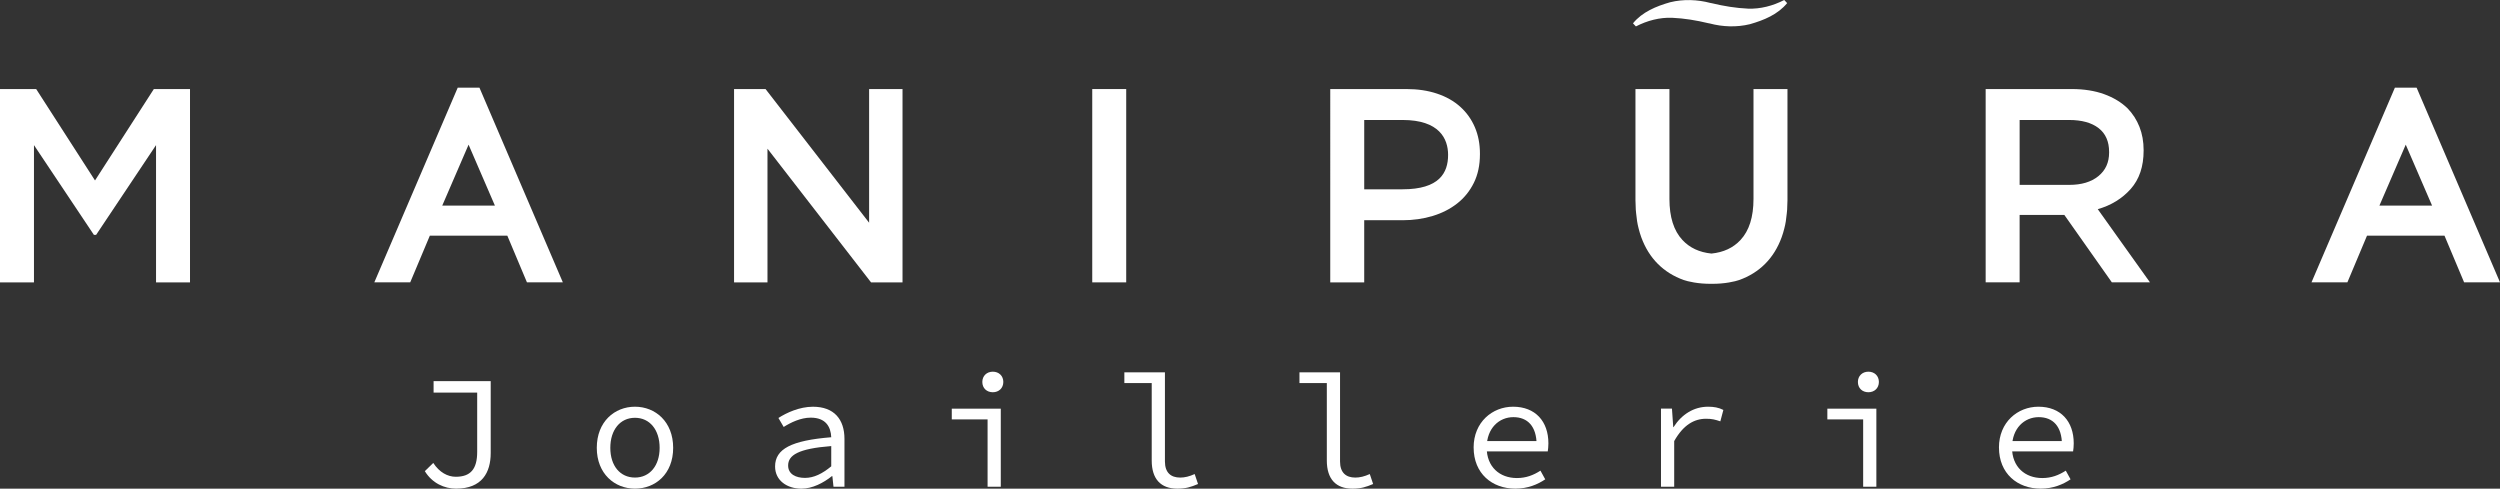 <svg viewBox="0 0 2120.61 414.49" xmlns="http://www.w3.org/2000/svg" data-name="Calque 2" id="Calque_2">
  <rect x="0" y="0" width="2120.61" height="414.49" fill="#333333" stroke="none"/>
  <defs>
    <style>
      .cls-1 {
        fill: #fff;
        stroke-width: 0px;
      }
    </style>
  </defs>
  <g data-name="Calque 1" id="Calque_1-2">
    <g>
      <g>
        <path d="M360.37,399.65l7.15-6.96c5.13,7.91,12.15,11.73,19.03,11.73,12.55,0,18.22-6.41,18.22-21.13v-50.29h-36.98v-9.68h48.45v60.93c0,16.62-7.43,30.25-29.42,30.25-9.86,0-20.25-4.63-26.46-14.85Z" class="cls-1"></path>
        <path d="M506.22,379.88c0-22.22,15.11-34.89,32.39-34.89s32.4,12.67,32.4,34.89-15.12,34.61-32.4,34.61-32.39-12.67-32.39-34.61ZM559.53,379.88c0-15.27-8.36-25.49-20.92-25.49s-20.91,10.22-20.91,25.49,8.36,25.21,20.91,25.21,20.92-10.09,20.92-25.21Z" class="cls-1"></path>
        <path d="M657.46,395.7c0-14.86,13.76-22.08,47.64-24.81-.41-8.99-4.73-16.62-17.42-16.62-8.49,0-16.87,4.08-22.93,7.9l-4.46-7.62c6.75-4.36,17.82-9.54,29.29-9.54,17.96,0,26.73,10.76,26.73,27.26v40.62h-9.31l-.95-9h-.41c-7.15,5.73-16.6,10.63-25.78,10.63-12.27,0-22.4-6.95-22.4-18.8ZM705.1,395.55v-17.17c-28.08,2.18-36.57,7.77-36.57,16.49,0,7.49,6.75,10.5,14.3,10.5s14.71-3.55,22.28-9.82Z" class="cls-1"></path>
        <path d="M837.71,355.76h-30.37v-9.13h41.57v66.24h-11.2v-57.11ZM833.25,324c0-5.18,3.78-8.72,8.91-8.72s8.9,3.54,8.9,8.72-3.77,8.72-8.9,8.72-8.91-3.41-8.91-8.72Z" class="cls-1"></path>
        <path d="M976.94,390.65v-65.69h-23.21v-9.13h34.42v75.64c0,9.54,5.12,13.63,12.96,13.63,3.77,0,7.82-.95,12.27-3l2.84,8.45c-6.08,2.6-10.4,3.95-17.55,3.95-14.03,0-21.73-8.17-21.73-23.85Z" class="cls-1"></path>
        <path d="M1125.47,390.65v-65.69h-23.21v-9.13h34.42v75.64c0,9.54,5.12,13.63,12.96,13.63,3.77,0,7.82-.95,12.27-3l2.84,8.45c-6.08,2.6-10.4,3.95-17.55,3.95-14.03,0-21.73-8.17-21.73-23.85Z" class="cls-1"></path>
        <path d="M1249.99,379.6c0-21.53,15.92-34.61,33.47-34.61,18.89,0,29.96,12.41,29.96,31.07,0,2.59-.26,5.04-.54,6.81h-55.46v-8.72h48.85l-2.84,3.14c0-15.68-7.69-23.45-19.7-23.45s-22.67,9.27-22.67,25.76,11.07,25.9,25.65,25.9c7.82,0,14.03-2.45,19.97-6.27l4.06,7.36c-6.48,4.36-14.85,7.9-25.37,7.9-19.7,0-35.36-12.81-35.36-34.89Z" class="cls-1"></path>
        <path d="M1408.92,346.62h9.31l1.08,15.68h.27c6.88-10.78,17.14-17.31,29.29-17.31,4.86,0,8.91.68,12.96,2.73l-2.56,9.68c-4.59-1.51-7.02-2.19-12.15-2.19-9.85,0-19.17,5.04-26.99,18.94v38.71h-11.2v-66.24Z" class="cls-1"></path>
        <path d="M1580.41,355.76h-30.37v-9.13h41.57v66.24h-11.2v-57.11ZM1575.95,324c0-5.18,3.78-8.72,8.91-8.72s8.9,3.54,8.9,8.72-3.77,8.72-8.9,8.72-8.91-3.41-8.91-8.72Z" class="cls-1"></path>
        <path d="M1695.6,379.6c0-21.53,15.92-34.61,33.47-34.61,18.89,0,29.96,12.41,29.96,31.07,0,2.59-.26,5.04-.54,6.81h-55.46v-8.72h48.85l-2.84,3.14c0-15.68-7.69-23.45-19.7-23.45s-22.67,9.27-22.67,25.76,11.07,25.9,25.65,25.9c7.82,0,14.03-2.45,19.97-6.27l4.06,7.36c-6.48,4.36-14.85,7.9-25.37,7.9-19.7,0-35.36-12.81-35.36-34.89Z" class="cls-1"></path>
      </g>
      <path d="M1513.46,0c-9.59,4.97-20.28,7.73-30.71,7.33-10.46-.48-20.44-2.14-30.67-4.59-.44-.11-.89-.16-1.33-.25-10.93-2.89-22.81-3.34-34-.6-11.94,3.4-23.66,8.24-31.59,17.89l2.49,2.63c9.59-4.97,20.28-7.73,30.71-7.33,10.46.48,20.44,2.14,30.67,4.59.44.11.89.16,1.33.25,10.93,2.89,22.81,3.34,34,.6,11.94-3.4,23.66-8.24,31.59-17.89l-2.49-2.63Z" class="cls-1"></path>
      <g>
        <polygon points="130.49 75.54 80.59 153.07 30.69 75.54 0 75.54 0 239.52 16.42 239.52 28.81 239.52 28.81 123.09 79.65 199.22 80.58 199.22 80.59 199.22 80.59 199.22 81.53 199.22 132.36 123.09 132.36 239.52 144.75 239.52 161.17 239.52 161.17 75.54 130.49 75.54" class="cls-1"></polygon>
        <path d="M406.67,74.36h-18.41l-70.75,165.15h30.45l16.64-39.59h65.74l16.64,39.59h30.45l-70.75-165.15ZM375.14,174.39l22.33-51.67,22.33,51.67h-44.65Z" class="cls-1"></path>
        <path d="M2049.86,74.36h-18.41l-70.75,165.15h30.45l16.64-39.59h65.74l16.64,39.59h30.45l-70.75-165.15ZM2018.33,174.39l22.33-51.67,22.33,51.67h-44.65Z" class="cls-1"></path>
        <polygon points="749.17 75.54 737.22 75.54 737.22 188.92 649.37 75.54 646.79 75.54 622.66 75.54 622.66 239.52 639.06 239.52 651.01 239.52 651.01 126.13 738.85 239.52 741.43 239.52 765.56 239.52 765.56 75.54 749.17 75.54" class="cls-1"></polygon>
        <path d="M926.49,75.54h28.81v163.98h-28.81V75.54Z" class="cls-1"></path>
        <path d="M1128.39,75.54h64.66c9.52,0,18.15,1.28,25.88,3.87,7.73,2.57,14.29,6.28,19.68,11.12,5.39,4.84,9.52,10.62,12.41,17.34,2.89,6.71,4.33,14.22,4.33,22.49v.46c0,9.21-1.72,17.3-5.15,24.25-3.44,6.95-8.12,12.77-14.06,17.45-5.94,4.68-12.88,8.24-20.85,10.66-7.96,2.42-16.48,3.63-25.54,3.63h-32.56v52.71h-28.81V75.54ZM1189.74,160.57c31.13,0,38.6-13.92,38.6-29.16,0-13.78-7.47-29.64-38.6-29.64h-32.54v58.8h32.54Z" class="cls-1"></path>
        <path d="M1498.79,75.54h-11.4v93.24c0,15.31-3.66,26.89-11.01,34.78-6.19,6.67-14.42,10.48-24.64,11.52-10.21-1.03-18.44-4.84-24.64-11.52-7.35-7.89-11.01-19.47-11.01-34.78v-93.24h-28.82v94.4c0,1.44.1,2.79.15,4.19.04,1.26.06,2.55.13,3.78.07,1.09.21,2.13.31,3.19.41,4.45,1.02,8.72,2.08,12.66.64,2.59,1.38,5.09,2.25,7.47,3.28,8.98,7.97,16.52,14.06,22.6,6.09,6.09,13.43,10.66,22.02,13.71,3.16,1.12,12.2,3.35,23.47,3.19,11.27.16,20.31-2.07,23.47-3.19,8.59-3.05,15.93-7.61,22.02-13.71,6.09-6.08,10.78-13.62,14.06-22.6.87-2.38,1.61-4.88,2.25-7.47,1.06-3.94,1.67-8.21,2.08-12.67.1-1.06.24-2.09.31-3.18.08-1.23.09-2.52.13-3.78.05-1.4.15-2.75.15-4.19v-94.4h-17.42Z" class="cls-1"></path>
        <path d="M1684.32,75.54h73.09c10.31,0,19.45,1.45,27.41,4.33,7.96,2.89,14.6,6.91,19.91,12.07,4.37,4.53,7.73,9.76,10.07,15.69,2.34,5.94,3.51,12.5,3.51,19.68v.46c0,13.43-3.63,24.25-10.89,32.45-7.26,8.19-16.59,13.93-28,17.22l44.28,62.07h-32.33l-40.29-57.17h-37.95v57.17h-28.81V75.54ZM1755.3,156.82c10.31,0,18.51-2.45,24.6-7.38,6.09-4.92,9.14-11.6,9.14-20.03v-.47c0-8.91-2.97-15.65-8.9-20.26-5.94-4.6-14.29-6.91-25.07-6.91h-41.93v55.05h42.17Z" class="cls-1"></path>
      </g>
    </g>
  </g>
</svg>